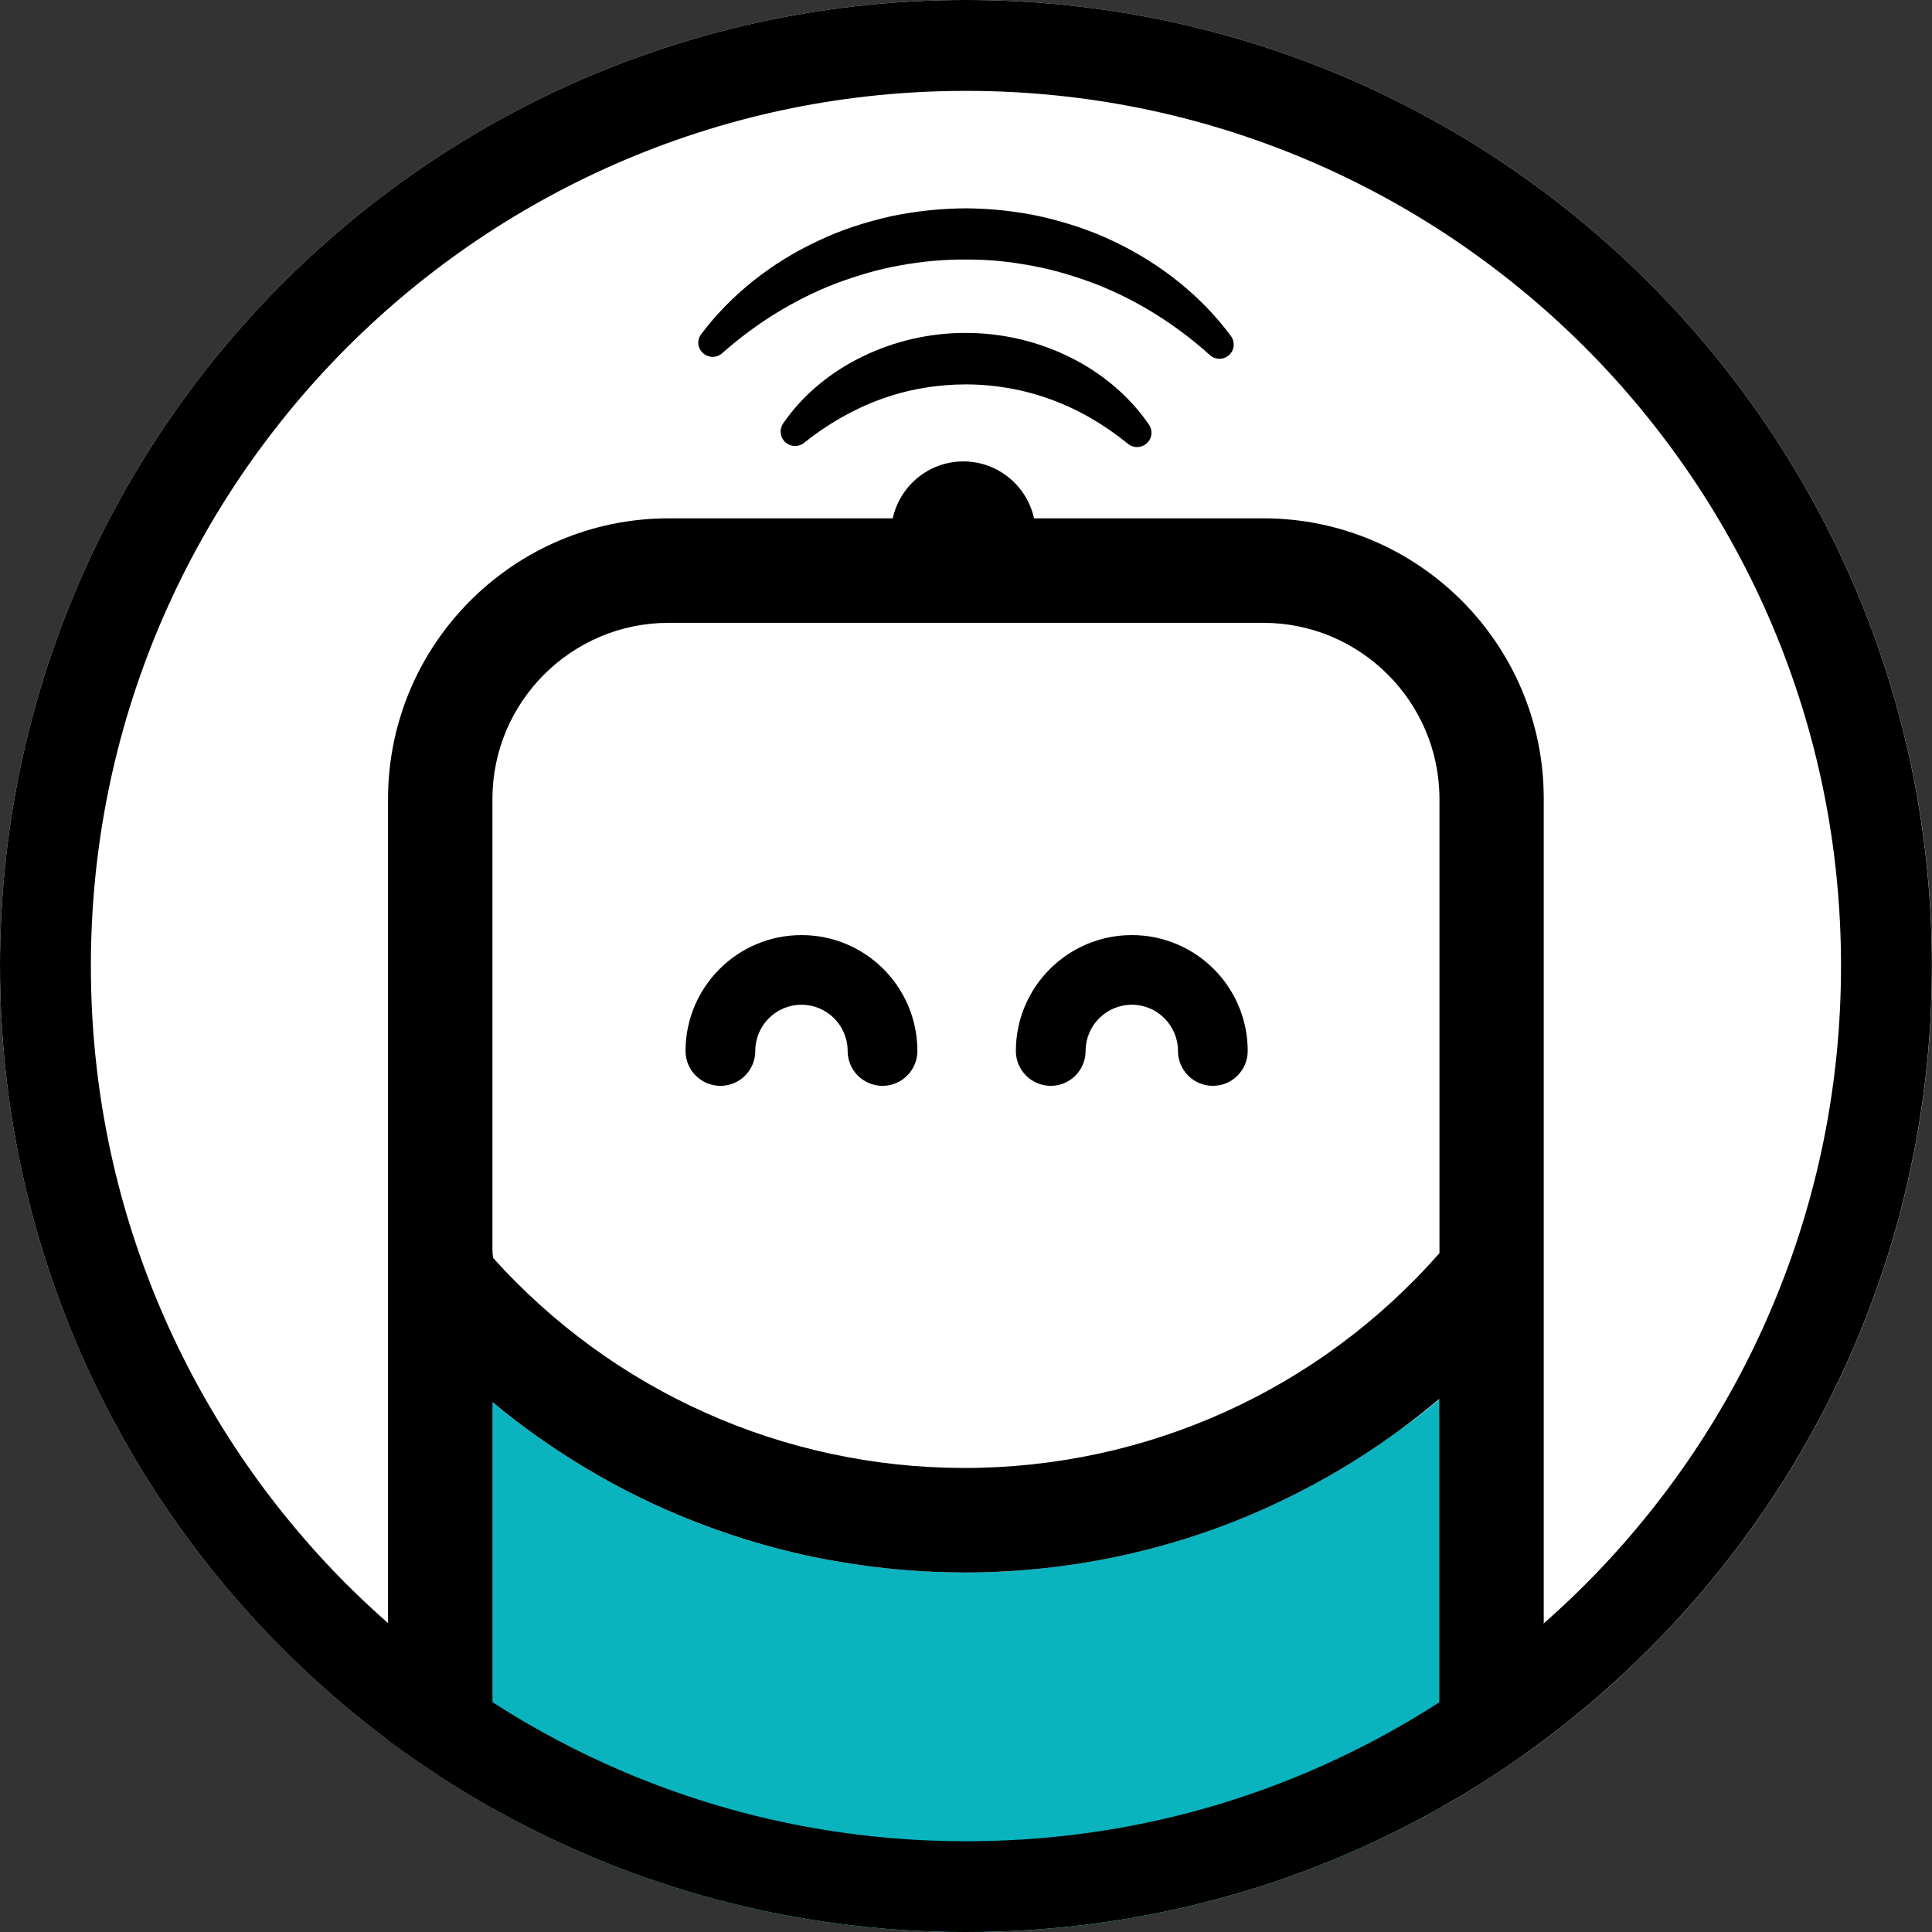 <?xml version="1.0" encoding="utf-8"?>
<!-- Generator: Adobe Illustrator 27.1.1, SVG Export Plug-In . SVG Version: 6.00 Build 0)  -->
<!DOCTYPE svg PUBLIC "-//W3C//DTD SVG 1.1//EN" "http://www.w3.org/Graphics/SVG/1.1/DTD/svg11.dtd">
<svg version="1.1" id="Ebene_1" xmlns:x="http://ns.adobe.com/Extensibility/1.0/" xmlns:i="http://ns.adobe.com/AdobeIllustrator/10.0/" xmlns:graph="http://ns.adobe.com/Graphs/1.0/"
	 xmlns="http://www.w3.org/2000/svg" xmlns:xlink="http://www.w3.org/1999/xlink" x="0px" y="0px" viewBox="0 0 1700.8 1700.8"
	 style="enable-background:new 0 0 1700.8 1700.8;" xml:space="preserve">
<rect x="0" y="0" width="1700.8" height="1700.8" fill="#333333" stroke="none"/>
<style type="text/css">
	.st0{fill:#FFFFFF;}
	.st1{fill:#09B4BF;}
	.st2{fill:none;}
</style>
<path class="st0" d="M1700.8,850.4c0,278.8-134.2,526.3-341.5,681.4c-29.3,21.9-60,42-92,60c-123.2,69.4-265.4,109-416.8,109
	s-293.7-39.6-416.9-109c-32-18-62.8-38.1-92-60C134.2,1376.7,0,1129.2,0,850.4C0,380.7,380.7,0,850.4,0S1700.8,380.7,1700.8,850.4z"
	/>
<path class="st0" d="M1112.1,548.3H588.6c-85.5,0-155.1,69.6-155.1,155.1v395.5c0,2.9,0.2,5.7,0.6,8.5
	c105.6,117.4,255.5,184.6,413.9,184.9h0.8c160.9,0,312.4-68.6,418.4-189.1V703.4C1267.2,617.9,1197.7,548.3,1112.1,548.3z
	 M776.9,955.8c-16.9,0-30.7-13.7-30.7-30.7c0-22.4-18.2-40.7-40.6-40.7c-22.4,0-40.7,18.2-40.7,40.7c0,16.9-13.7,30.7-30.7,30.7
	c-16.9,0-30.7-13.7-30.7-30.7c0-56.3,45.8-102,102-102c56.3,0,102,45.8,102,102C807.6,942.1,793.9,955.8,776.9,955.8z M1067.8,955.8
	c-16.9,0-30.7-13.7-30.7-30.7c0-22.4-18.2-40.7-40.6-40.7c-22.4,0-40.7,18.2-40.7,40.7c0,16.9-13.7,30.7-30.7,30.7
	c-16.9,0-30.7-13.7-30.7-30.7c0-56.3,45.8-102,102-102c56.3,0,102,45.8,102,102C1098.4,942.1,1084.7,955.8,1067.8,955.8z"/>
<path class="st1" d="M1267.2,1231.8v360c-123.2,69.4-265.4,109-416.8,109s-293.7-39.6-416.9-109v-357.5c25.9,21.6,53.4,41,82.1,58.1
	c29.6,17.8,60.6,33.1,92.7,45.8c31.1,12.4,63.2,22.4,96.1,29.9c2.4,0.6,4.8,1.1,7.2,1.6c0.6,0.1,1.2,0.3,1.8,0.4
	c2.6,0.5,5.2,1.1,7.8,1.6c0.6,0.1,1.1,0.2,1.7,0.3c2.5,0.5,5.1,1,7.6,1.4c8.1,1.5,16.3,2.8,24.5,4c22.9,3.4,46.1,5.5,69.4,6.4
	c7.8,0.3,15.6,0.4,23.4,0.5c24.4,0.1,48.7-1.2,72.6-3.9c6.4-0.7,12.8-1.5,19.1-2.4c47.1-6.6,93.1-18.3,137.1-34.8
	c3-1.1,6.1-2.3,9.1-3.5c8.5-3.3,17-6.9,25.3-10.6c3.7-1.6,7.3-3.3,10.9-5c31.4-14.6,61.7-31.7,90.5-51.3c2.1-1.4,4.2-2.8,6.2-4.3
	c4.2-2.9,8.4-5.9,12.5-8.9C1243.7,1251,1255.6,1241.6,1267.2,1231.8z"/>
<path d="M1112.2,456.3H910.3c-6.3-28.6-31.7-50.1-62.2-50.1c-30.5,0-55.9,21.5-62.2,50.1H588.7c-136.3,0-247.1,110.9-247.1,247.1
	v828.4c29.3,21.9,60,41.9,92,60v-357.5c25.9,21.6,53.4,41,82.1,58.1c29.6,17.8,60.6,33.1,92.7,45.8c31.1,12.4,63.2,22.4,96.1,29.9
	c2.4,0.6,4.8,1.1,7.2,1.6c0.6,0.1,1.2,0.3,1.8,0.4c2.6,0.5,5.2,1.1,7.8,1.6c0.6,0.1,1.1,0.2,1.7,0.3c2.5,0.5,5.1,1,7.6,1.4
	c8.1,1.5,16.3,2.8,24.5,4c22.9,3.4,46.1,5.5,69.4,6.4c7.8,0.3,15.6,0.4,23.4,0.5c24.4,0.1,48.7-1.3,72.6-3.9
	c6.4-0.7,12.8-1.5,19.1-2.4c47.1-6.6,93.1-18.3,137.1-34.8c3-1.1,6.1-2.3,9.1-3.5c8.5-3.3,17-6.9,25.3-10.6c3.7-1.6,7.3-3.3,10.9-5
	c31.4-14.6,61.7-31.7,90.5-51.3c2.1-1.4,4.2-2.8,6.2-4.3c4.2-2.9,8.4-5.9,12.5-8.9c12.3-8.9,24.2-18.3,35.8-28.1v360
	c32-18,62.8-38.1,92-60V703.4C1359.3,567.2,1248.4,456.3,1112.2,456.3z M848.8,1292.3H848c-158.4-0.3-308.3-67.4-413.9-184.9
	c-0.4-2.8-0.6-5.6-0.6-8.5V703.4c0-85.5,69.6-155.1,155.1-155.1h523.5c85.5,0,155.1,69.6,155.1,155.1v399.8
	C1161.2,1223.7,1009.7,1292.3,848.8,1292.3z"/>
<g>
	<path d="M807.6,925.2c0,16.9-13.7,30.7-30.7,30.7c-16.9,0-30.7-13.7-30.7-30.7c0-22.4-18.2-40.7-40.6-40.7
		c-22.4,0-40.7,18.2-40.7,40.7c0,16.9-13.7,30.7-30.7,30.7c-16.9,0-30.7-13.7-30.7-30.7c0-56.3,45.8-102,102-102
		C761.9,823.1,807.6,868.9,807.6,925.2z"/>
</g>
<g>
	<path d="M1098.4,925.2c0,16.9-13.7,30.7-30.7,30.7c-16.9,0-30.7-13.7-30.7-30.7c0-22.4-18.2-40.7-40.6-40.7
		c-22.4,0-40.7,18.2-40.7,40.7c0,16.9-13.7,30.7-30.7,30.7c-16.9,0-30.7-13.7-30.7-30.7c0-56.3,45.8-102,102-102
		C1052.7,823.1,1098.4,868.9,1098.4,925.2z"/>
</g>
<path d="M617.2,294.3c26.4-35.2,62.6-63.5,103.1-82.3c20.2-9.7,41.7-16.5,63.6-21.5c22-4.7,44.4-7,66.9-7.1
	c22.4,0.2,44.9,2.6,66.8,7.5c21.9,5.1,43.3,12.1,63.5,21.9c40.4,19.2,76.4,47.7,102.5,83c4.1,5.6,3,13.5-2.6,17.6
	c-4.9,3.6-11.5,3.2-15.9-0.8l-0.1-0.1c-29.9-26.9-63.8-48.1-100.2-62.4c-18.3-6.9-37-12.6-56.1-16.1c-19.1-3.6-38.5-5.7-58-5.5
	c-19.5-0.2-38.9,1.6-58,5.1c-19.2,3.3-37.9,8.9-56.2,15.7c-36.5,14-70.5,34.9-100.7,61.6l-0.1,0.1c-5.2,4.6-13.1,4.1-17.7-1.1
	C613.8,305.6,613.7,299,617.2,294.3z"/>
<path d="M689.4,372.8c17.3-25.2,42.1-45.6,70.3-59.1c28.1-13.7,59.7-20.8,91-20.6c31.4,0,62.9,7.4,90.9,21.2
	c28,13.8,52.7,34.3,69.9,59.6c3.9,5.8,2.4,13.6-3.4,17.5c-4.7,3.2-10.8,2.8-15-0.6l-0.2-0.2c-20.9-16.9-43.5-30.1-67.6-38.9
	c-24-8.8-49.3-13.2-74.7-13.3c-25.4,0-50.7,4.2-74.8,12.9c-24.1,8.7-46.8,21.7-67.8,38.4l-0.2,0.2c-5.5,4.3-13.4,3.4-17.8-2
	C686.4,383.3,686.4,377.2,689.4,372.8z"/>
<path class="st2" d="M1700.8,850.4c0,278.8-134.2,526.3-341.5,681.4c-29.3,21.9-60,42-92,60c-123.2,69.4-265.4,109-416.8,109
	s-293.7-39.6-416.9-109c-32-18-62.8-38.1-92-60C134.2,1376.7,0,1129.2,0,850.4C0,380.7,380.7,0,850.4,0S1700.8,380.7,1700.8,850.4z"
	/>
<path d="M850.4,0C380.7,0,0,380.7,0,850.4c0,278.8,134.2,526.3,341.5,681.4c29.3,21.9,60,41.9,92,60c123.2,69.4,265.4,109,416.9,109
	s293.7-39.6,416.8-109c32-18,62.8-38.1,92-60c207.3-155.1,341.5-402.6,341.5-681.4C1700.8,380.7,1320.1,0,850.4,0z M1489.3,1281.1
	c-27.6,40.8-59.2,79.2-94.1,114.1c-11.6,11.6-23.6,22.8-35.9,33.7c-24.8,21.8-50.9,42.1-78.2,60.5c-4.6,3.1-9.2,6.1-13.8,9.1
	c-37.2,23.9-76.4,44.7-117,61.9c-94.9,40.2-195.8,60.5-299.8,60.5c-104,0-204.9-20.4-299.9-60.5c-40.6-17.2-79.9-37.9-117-61.9
	c-4.6-3-9.3-6-13.8-9.1c-27.3-18.4-53.4-38.7-78.2-60.5c-12.3-10.8-24.3-22.1-35.9-33.6c-34.9-34.9-66.6-73.3-94.1-114.1
	c-27.8-41.2-51.7-85.2-71-130.8C100.4,1055.3,80,954.4,80,850.4c0-104,20.4-204.9,60.5-299.8c19.3-45.6,43.2-89.6,71-130.8
	c27.6-40.8,59.2-79.2,94.1-114.1c34.9-34.9,73.3-66.6,114.1-94.1c41.2-27.8,85.2-51.7,130.8-71C645.5,100.4,746.4,80,850.4,80
	c104,0,204.9,20.4,299.8,60.5c45.6,19.3,89.7,43.2,130.8,71c40.8,27.6,79.2,59.2,114.1,94.1c34.9,34.9,66.5,73.3,94.1,114.1
	c27.8,41.2,51.7,85.2,71,130.8c40.1,94.9,60.5,195.8,60.5,299.8c0,104-20.4,204.9-60.5,299.9
	C1541,1195.9,1517.1,1239.9,1489.3,1281.1z"/>
</svg>
